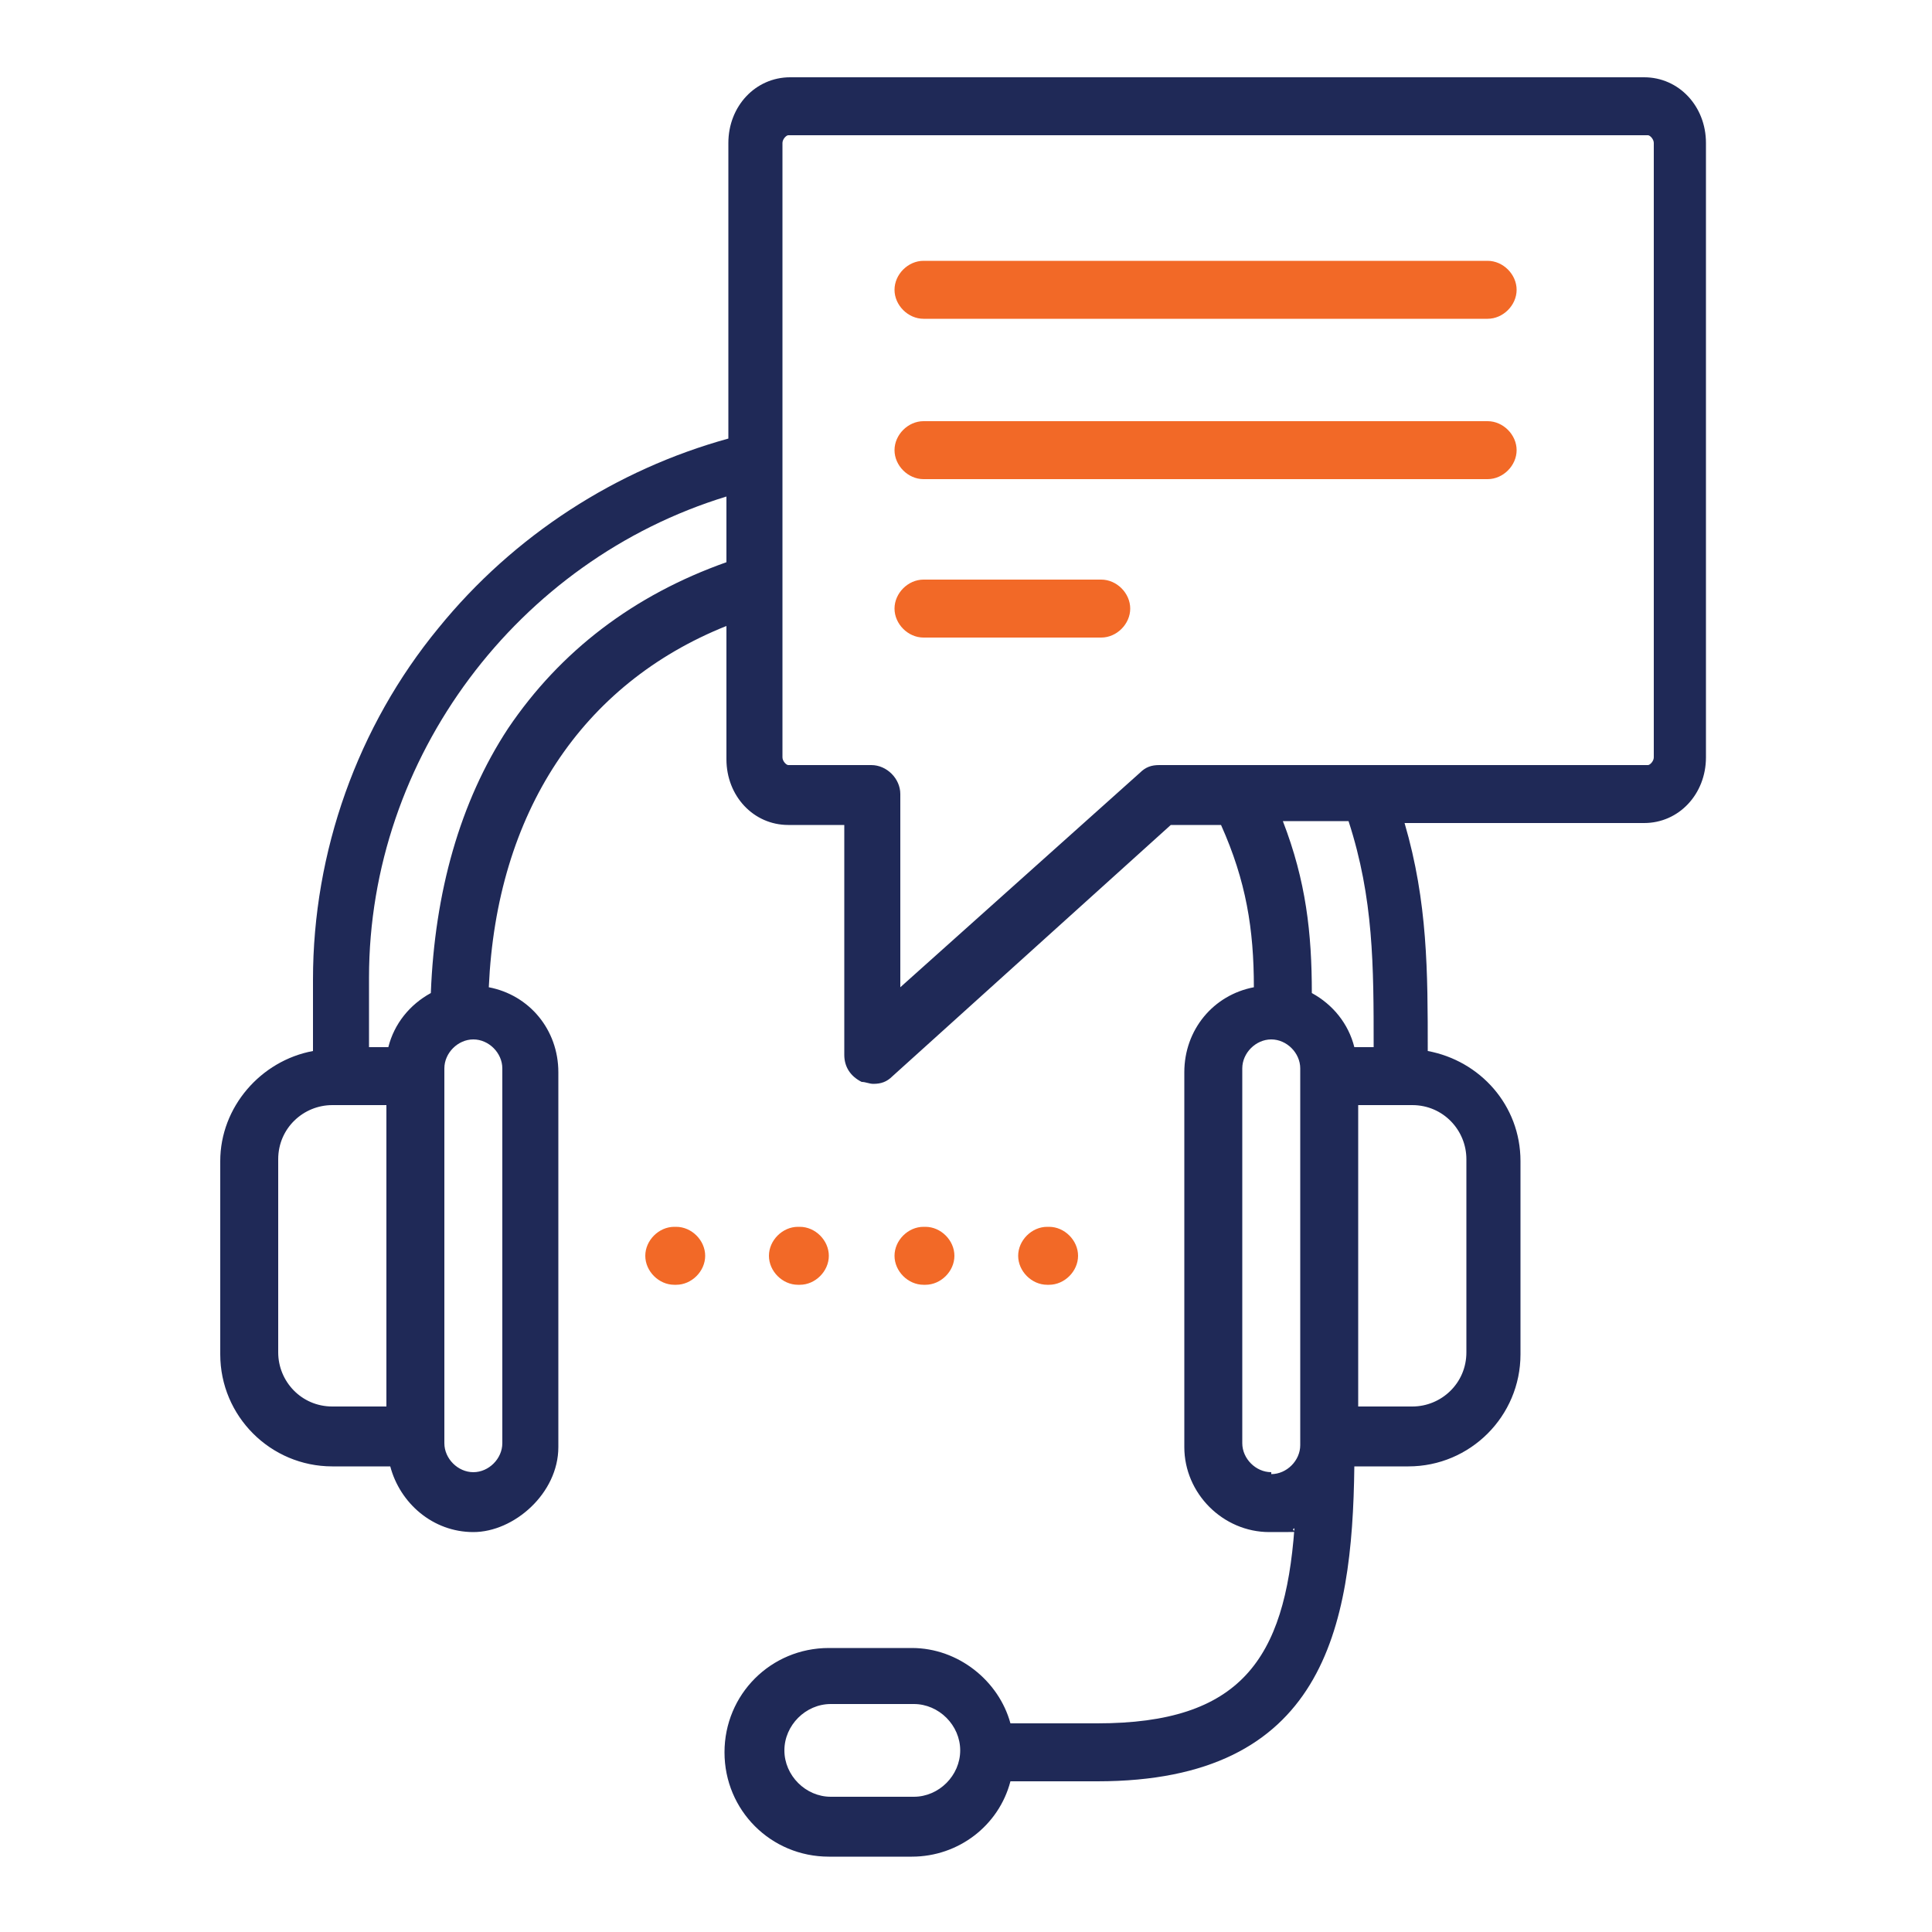 <?xml version="1.0" encoding="UTF-8"?>
<svg xmlns="http://www.w3.org/2000/svg" version="1.1" viewBox="0 0 100 100">
  <defs>
    <style>
      .cls-1 {
        fill: #f26927;
      }

      .cls-2 {
        fill: #1f2957;
      }
    </style>
  </defs>
  <!-- Generator: Adobe Illustrator 28.6.0, SVG Export Plug-In . SVG Version: 1.2.0 Build 709)  -->
  <g>
    <g id="Layer_1">
      <path class="cls-2" d="M85.4,4h-44.5c-1.8,0-3.2,1.5-3.2,3.4v15.3c-5.8,1.6-11.1,5-15,9.8-4.2,5.1-6.5,11.6-6.5,18.2v3.7c-2.7.5-4.8,2.9-4.8,5.7v10c0,3.2,2.6,5.8,5.8,5.8h3c.5,1.9,2.2,3.4,4.3,3.4s4.4-2,4.4-4.4v-19.4c0-2.2-1.5-4-3.6-4.4.4-9,4.8-15.7,12.3-18.7v6.9c0,1.9,1.4,3.4,3.2,3.4h2.9v11.9c0,.6.3,1.1.9,1.4.2,0,.4.1.6.1.4,0,.7-.1,1-.4l14.4-13h2.6c1.3,2.9,1.7,5.4,1.7,8.4-2.1.4-3.6,2.2-3.6,4.4v19.4c0,2.4,2,4.4,4.4,4.4s.9,0,1.3-.2c-.5,6.8-2.8,10.1-10.2,10.1h-4.5c-.6-2.2-2.7-3.9-5.1-3.9h-4.3c-3,0-5.4,2.4-5.4,5.4s2.4,5.4,5.4,5.4h4.3c2.4,0,4.5-1.6,5.1-3.9h4.5c11.7,0,13.2-7.9,13.3-16.3h2.8c3.2,0,5.8-2.6,5.8-5.8v-10c0-2.9-2.1-5.2-4.8-5.7,0-4.1,0-7.7-1.2-11.8h12.4c1.8,0,3.2-1.5,3.2-3.4V7.4c0-1.9-1.4-3.4-3.2-3.4h0ZM47.3,93h-4.3c-1.3,0-2.4-1.1-2.4-2.4s1.1-2.4,2.4-2.4h4.3c1.3,0,2.4,1.1,2.4,2.4s-1.1,2.4-2.4,2.4ZM14.4,70v-10c0-1.6,1.3-2.8,2.8-2.8h2.8v15.6h-2.8c-1.6,0-2.8-1.3-2.8-2.8h0ZM26,55.3v19.4c0,.8-.7,1.5-1.5,1.5s-1.5-.7-1.5-1.5v-19.4c0-.8.7-1.5,1.5-1.5s1.5.7,1.5,1.5h0ZM26.3,37.7c-2.5,3.8-3.8,8.5-4,13.7-1.1.6-1.9,1.6-2.2,2.8h-1v-3.6c0-11.4,7.7-21.6,18.5-24.9v3.4c-4.8,1.7-8.6,4.6-11.3,8.6h0ZM65.8,76.2c-.8,0-1.5-.7-1.5-1.5v-19.4c0-.8.7-1.5,1.5-1.5s1.5.7,1.5,1.5v19.4h0s0,0,0,.1c0,.8-.7,1.5-1.5,1.5h0ZM75.9,60v10c0,1.6-1.3,2.8-2.8,2.8h-2.8v-15.6h2.8c1.6,0,2.8,1.3,2.8,2.8h0ZM71.1,54.2h-1c-.3-1.2-1.1-2.2-2.2-2.8,0-3.1-.3-5.8-1.5-8.9h3.4c1.3,4,1.3,7.5,1.3,11.7h0ZM85.6,39.2c0,.2-.2.4-.3.4h-25.3c-.4,0-.7.1-1,.4l-12.4,11.1v-10c0-.8-.7-1.5-1.5-1.5h-4.3c-.1,0-.3-.2-.3-.4V7.4c0-.2.2-.4.3-.4h44.5c.1,0,.3.2.3.4v31.8h0Z"/>
      <path class="cls-1" d="M78.5,15c0,.8-.7,1.5-1.5,1.5h-29.2c-.8,0-1.5-.7-1.5-1.5s.7-1.5,1.5-1.5h29.2c.8,0,1.5.7,1.5,1.5Z"/>
      <path class="cls-1" d="M78.5,23.3c0,.8-.7,1.5-1.5,1.5h-29.2c-.8,0-1.5-.7-1.5-1.5s.7-1.5,1.5-1.5h29.2c.8,0,1.5.7,1.5,1.5Z"/>
      <path class="cls-1" d="M58.5,31.5c0,.8-.7,1.5-1.5,1.5h-9.2c-.8,0-1.5-.7-1.5-1.5s.7-1.5,1.5-1.5h9.2c.8,0,1.5.7,1.5,1.5Z"/>
      <path class="cls-1" d="M36.5,65c0,.8-.7,1.5-1.5,1.5h-.1c-.8,0-1.5-.7-1.5-1.5s.7-1.5,1.5-1.5h.1c.8,0,1.5.7,1.5,1.5Z"/>
      <path class="cls-1" d="M41.3,66.5c-.8,0-1.5-.7-1.5-1.5s.7-1.5,1.5-1.5h.1c.8,0,1.5.7,1.5,1.5s-.7,1.5-1.5,1.5h-.1Z"/>
      <path class="cls-1" d="M47.8,66.5c-.8,0-1.5-.7-1.5-1.5s.7-1.5,1.5-1.5h.1c.8,0,1.5.7,1.5,1.5s-.7,1.5-1.5,1.5h-.1Z"/>
      <path class="cls-1" d="M54.2,66.5c-.8,0-1.5-.7-1.5-1.5s.7-1.5,1.5-1.5h.1c.8,0,1.5.7,1.5,1.5s-.7,1.5-1.5,1.5h-.1Z"/>
    </g>
  </g>
</svg>